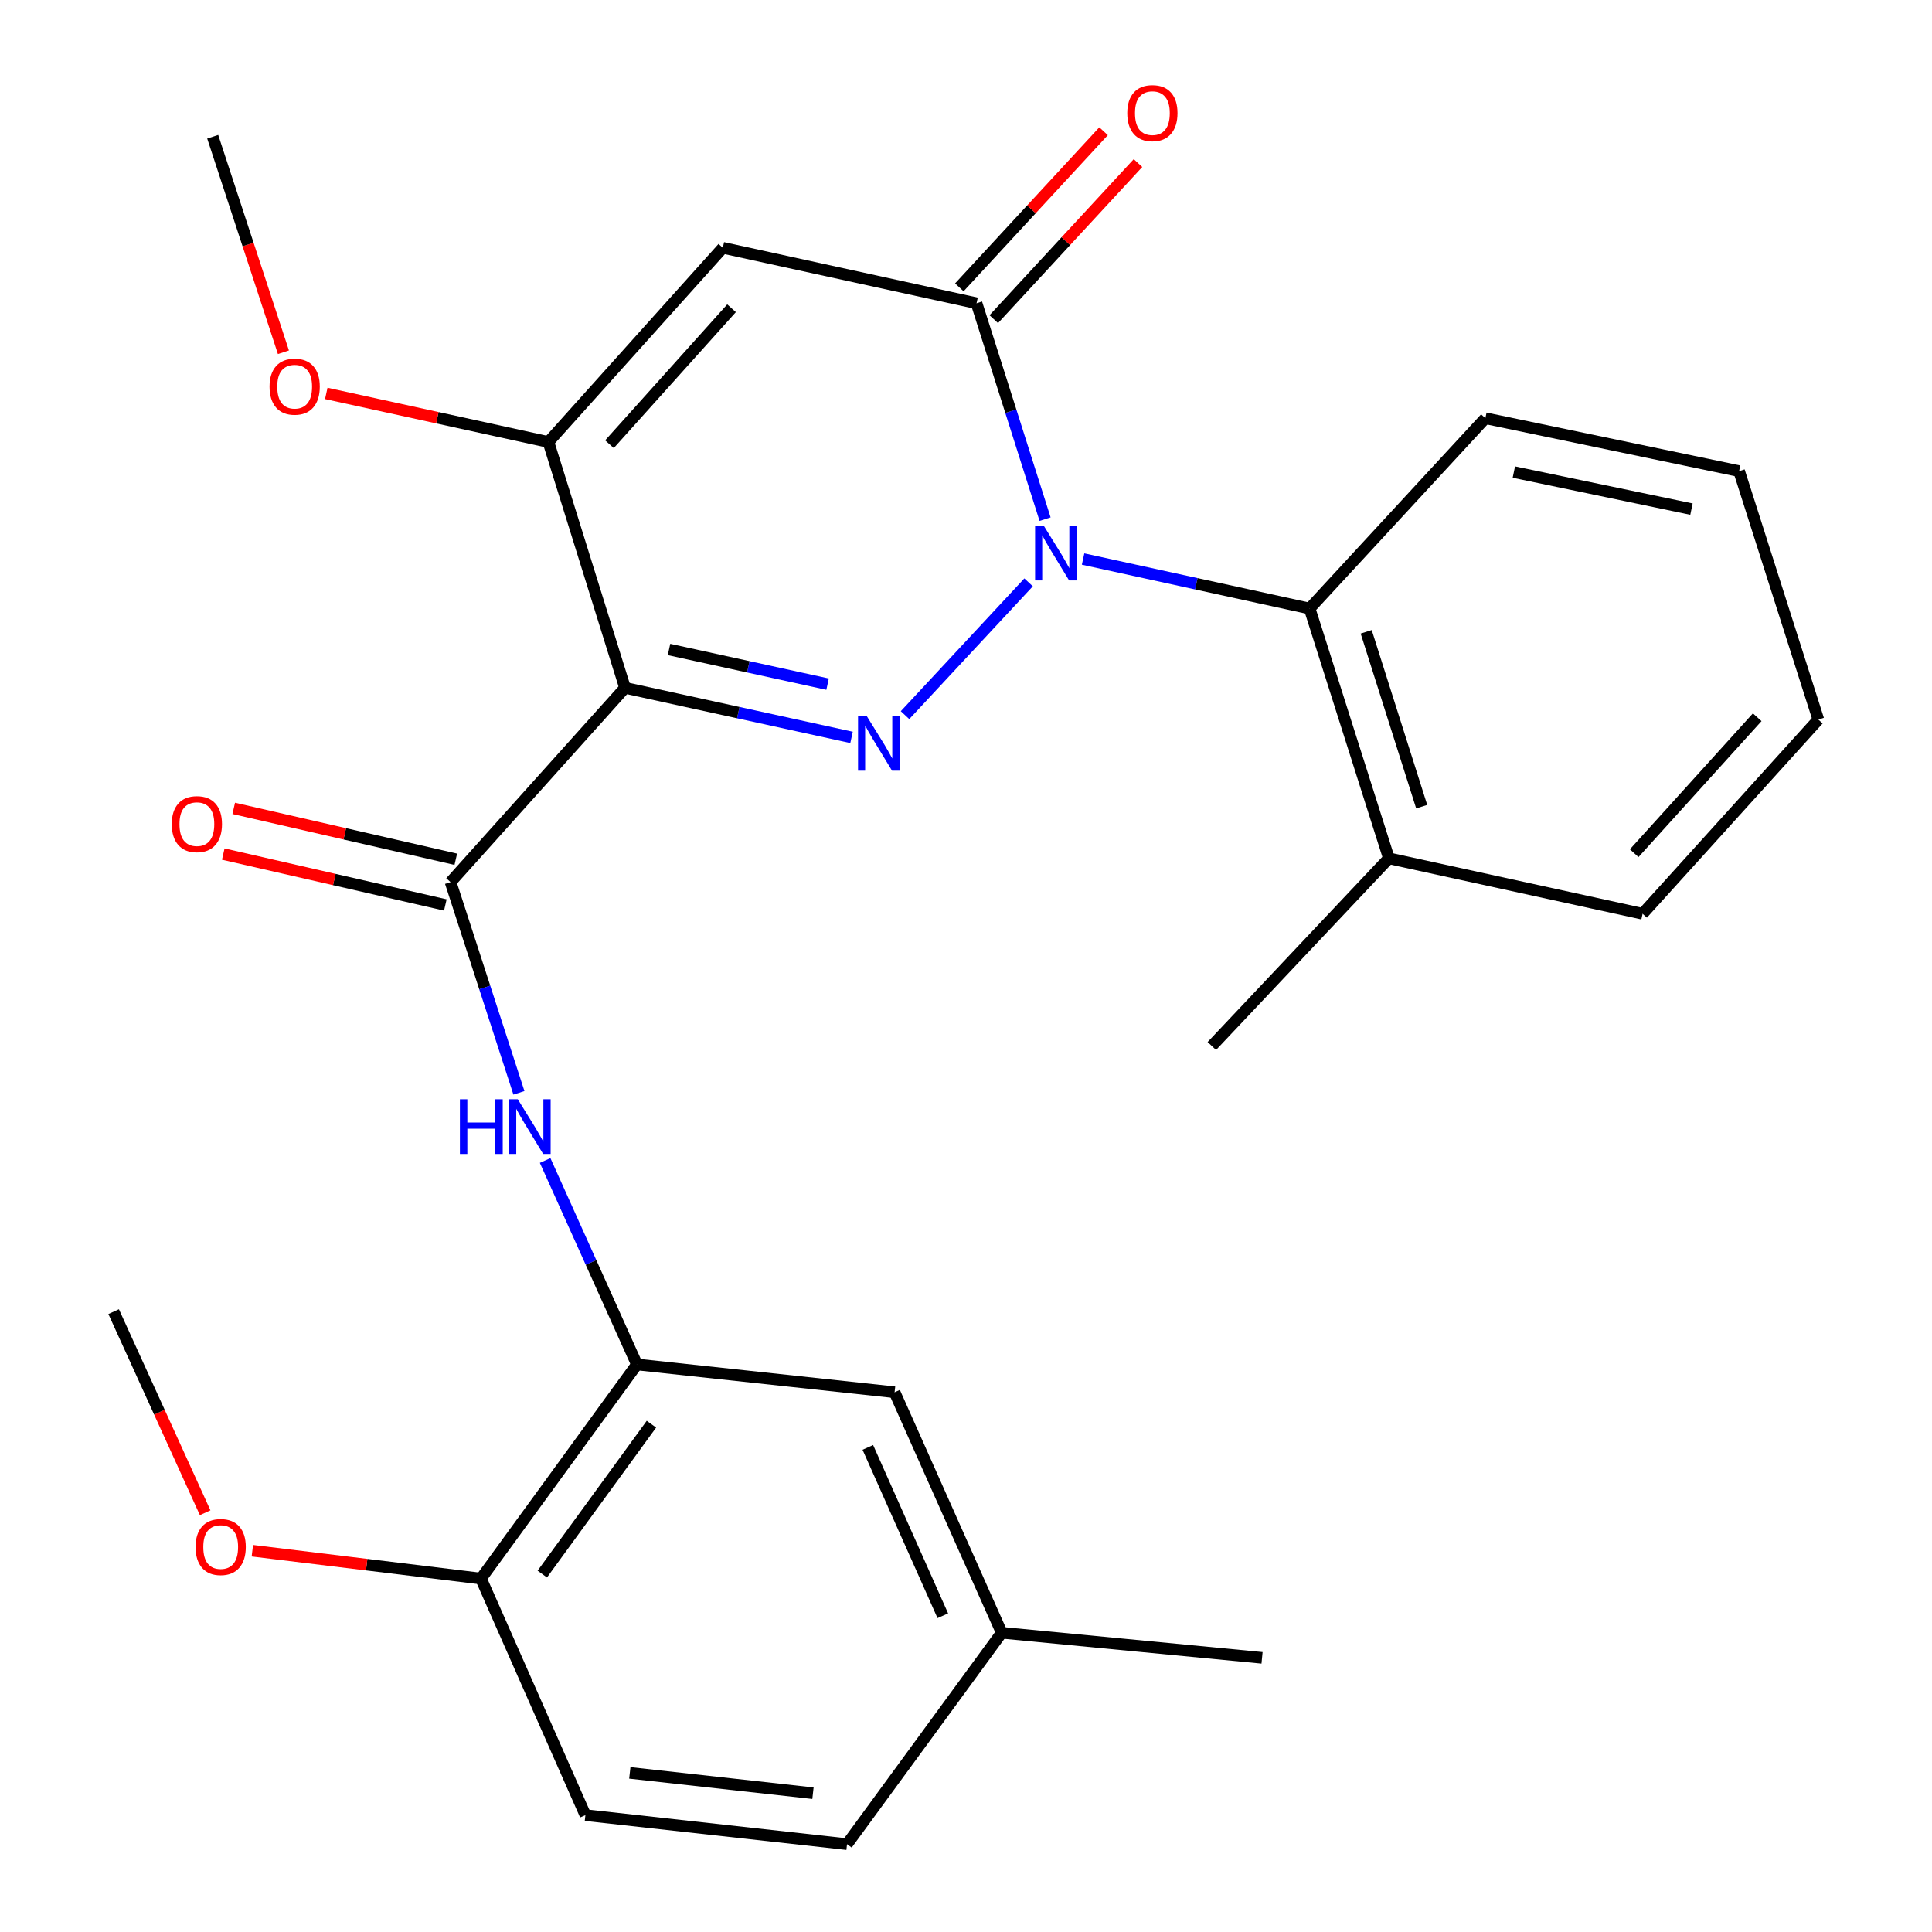 <?xml version='1.0' encoding='iso-8859-1'?>
<svg version='1.1' baseProfile='full'
              xmlns='http://www.w3.org/2000/svg'
                      xmlns:rdkit='http://www.rdkit.org/xml'
                      xmlns:xlink='http://www.w3.org/1999/xlink'
                  xml:space='preserve'
width='1000px' height='1000px' viewBox='0 0 1000 1000'>
<!-- END OF HEADER -->
<rect style='opacity:1.0;fill:#FFFFFF;stroke:none' width='1000' height='1000' x='0' y='0'> </rect>
<path class='bond-0' d='M 532.399,301.422 L 468.445,370.156' style='fill:none;fill-rule:evenodd;stroke:#0000FF;stroke-width:6px;stroke-linecap:butt;stroke-linejoin:miter;stroke-opacity:1' />
<path class='bond-2' d='M 540.932,268.713 L 523.196,212.838' style='fill:none;fill-rule:evenodd;stroke:#0000FF;stroke-width:6px;stroke-linecap:butt;stroke-linejoin:miter;stroke-opacity:1' />
<path class='bond-2' d='M 523.196,212.838 L 505.461,156.963' style='fill:none;fill-rule:evenodd;stroke:#000000;stroke-width:6px;stroke-linecap:butt;stroke-linejoin:miter;stroke-opacity:1' />
<path class='bond-7' d='M 560.604,289.346 L 619.229,302.158' style='fill:none;fill-rule:evenodd;stroke:#0000FF;stroke-width:6px;stroke-linecap:butt;stroke-linejoin:miter;stroke-opacity:1' />
<path class='bond-7' d='M 619.229,302.158 L 677.853,314.969' style='fill:none;fill-rule:evenodd;stroke:#000000;stroke-width:6px;stroke-linecap:butt;stroke-linejoin:miter;stroke-opacity:1' />
<path class='bond-1' d='M 440.758,381.672 L 382.133,368.849' style='fill:none;fill-rule:evenodd;stroke:#0000FF;stroke-width:6px;stroke-linecap:butt;stroke-linejoin:miter;stroke-opacity:1' />
<path class='bond-1' d='M 382.133,368.849 L 323.508,356.025' style='fill:none;fill-rule:evenodd;stroke:#000000;stroke-width:6px;stroke-linecap:butt;stroke-linejoin:miter;stroke-opacity:1' />
<path class='bond-1' d='M 428.356,354.117 L 387.319,345.14' style='fill:none;fill-rule:evenodd;stroke:#0000FF;stroke-width:6px;stroke-linecap:butt;stroke-linejoin:miter;stroke-opacity:1' />
<path class='bond-1' d='M 387.319,345.14 L 346.282,336.163' style='fill:none;fill-rule:evenodd;stroke:#000000;stroke-width:6px;stroke-linecap:butt;stroke-linejoin:miter;stroke-opacity:1' />
<path class='bond-5' d='M 323.508,356.025 L 233.213,456.58' style='fill:none;fill-rule:evenodd;stroke:#000000;stroke-width:6px;stroke-linecap:butt;stroke-linejoin:miter;stroke-opacity:1' />
<path class='bond-27' d='M 323.508,356.025 L 283.855,228.786' style='fill:none;fill-rule:evenodd;stroke:#000000;stroke-width:6px;stroke-linecap:butt;stroke-linejoin:miter;stroke-opacity:1' />
<path class='bond-3' d='M 505.461,156.963 L 374.137,128.258' style='fill:none;fill-rule:evenodd;stroke:#000000;stroke-width:6px;stroke-linecap:butt;stroke-linejoin:miter;stroke-opacity:1' />
<path class='bond-9' d='M 514.373,165.198 L 551.702,124.8' style='fill:none;fill-rule:evenodd;stroke:#000000;stroke-width:6px;stroke-linecap:butt;stroke-linejoin:miter;stroke-opacity:1' />
<path class='bond-9' d='M 551.702,124.8 L 589.03,84.403' style='fill:none;fill-rule:evenodd;stroke:#FF0000;stroke-width:6px;stroke-linecap:butt;stroke-linejoin:miter;stroke-opacity:1' />
<path class='bond-9' d='M 496.548,148.728 L 533.877,108.33' style='fill:none;fill-rule:evenodd;stroke:#000000;stroke-width:6px;stroke-linecap:butt;stroke-linejoin:miter;stroke-opacity:1' />
<path class='bond-9' d='M 533.877,108.33 L 571.205,67.932' style='fill:none;fill-rule:evenodd;stroke:#FF0000;stroke-width:6px;stroke-linecap:butt;stroke-linejoin:miter;stroke-opacity:1' />
<path class='bond-4' d='M 374.137,128.258 L 283.855,228.786' style='fill:none;fill-rule:evenodd;stroke:#000000;stroke-width:6px;stroke-linecap:butt;stroke-linejoin:miter;stroke-opacity:1' />
<path class='bond-4' d='M 378.651,159.553 L 315.454,229.923' style='fill:none;fill-rule:evenodd;stroke:#000000;stroke-width:6px;stroke-linecap:butt;stroke-linejoin:miter;stroke-opacity:1' />
<path class='bond-15' d='M 283.855,228.786 L 226.367,216.21' style='fill:none;fill-rule:evenodd;stroke:#000000;stroke-width:6px;stroke-linecap:butt;stroke-linejoin:miter;stroke-opacity:1' />
<path class='bond-15' d='M 226.367,216.21 L 168.879,203.634' style='fill:none;fill-rule:evenodd;stroke:#FF0000;stroke-width:6px;stroke-linecap:butt;stroke-linejoin:miter;stroke-opacity:1' />
<path class='bond-6' d='M 233.213,456.58 L 250.905,511.113' style='fill:none;fill-rule:evenodd;stroke:#000000;stroke-width:6px;stroke-linecap:butt;stroke-linejoin:miter;stroke-opacity:1' />
<path class='bond-6' d='M 250.905,511.113 L 268.596,565.645' style='fill:none;fill-rule:evenodd;stroke:#0000FF;stroke-width:6px;stroke-linecap:butt;stroke-linejoin:miter;stroke-opacity:1' />
<path class='bond-10' d='M 235.924,444.753 L 178.453,431.581' style='fill:none;fill-rule:evenodd;stroke:#000000;stroke-width:6px;stroke-linecap:butt;stroke-linejoin:miter;stroke-opacity:1' />
<path class='bond-10' d='M 178.453,431.581 L 120.982,418.41' style='fill:none;fill-rule:evenodd;stroke:#FF0000;stroke-width:6px;stroke-linecap:butt;stroke-linejoin:miter;stroke-opacity:1' />
<path class='bond-10' d='M 230.503,468.408 L 173.031,455.237' style='fill:none;fill-rule:evenodd;stroke:#000000;stroke-width:6px;stroke-linecap:butt;stroke-linejoin:miter;stroke-opacity:1' />
<path class='bond-10' d='M 173.031,455.237 L 115.56,442.066' style='fill:none;fill-rule:evenodd;stroke:#FF0000;stroke-width:6px;stroke-linecap:butt;stroke-linejoin:miter;stroke-opacity:1' />
<path class='bond-8' d='M 282.16,600.666 L 305.915,653.455' style='fill:none;fill-rule:evenodd;stroke:#0000FF;stroke-width:6px;stroke-linecap:butt;stroke-linejoin:miter;stroke-opacity:1' />
<path class='bond-8' d='M 305.915,653.455 L 329.67,706.244' style='fill:none;fill-rule:evenodd;stroke:#000000;stroke-width:6px;stroke-linecap:butt;stroke-linejoin:miter;stroke-opacity:1' />
<path class='bond-13' d='M 677.853,314.969 L 718.895,444.271' style='fill:none;fill-rule:evenodd;stroke:#000000;stroke-width:6px;stroke-linecap:butt;stroke-linejoin:miter;stroke-opacity:1' />
<path class='bond-13' d='M 707.142,327.022 L 735.871,417.533' style='fill:none;fill-rule:evenodd;stroke:#000000;stroke-width:6px;stroke-linecap:butt;stroke-linejoin:miter;stroke-opacity:1' />
<path class='bond-19' d='M 677.853,314.969 L 768.823,216.477' style='fill:none;fill-rule:evenodd;stroke:#000000;stroke-width:6px;stroke-linecap:butt;stroke-linejoin:miter;stroke-opacity:1' />
<path class='bond-11' d='M 329.67,706.244 L 248.961,817.074' style='fill:none;fill-rule:evenodd;stroke:#000000;stroke-width:6px;stroke-linecap:butt;stroke-linejoin:miter;stroke-opacity:1' />
<path class='bond-11' d='M 337.182,737.155 L 280.686,814.736' style='fill:none;fill-rule:evenodd;stroke:#000000;stroke-width:6px;stroke-linecap:butt;stroke-linejoin:miter;stroke-opacity:1' />
<path class='bond-12' d='M 329.67,706.244 L 463.043,720.63' style='fill:none;fill-rule:evenodd;stroke:#000000;stroke-width:6px;stroke-linecap:butt;stroke-linejoin:miter;stroke-opacity:1' />
<path class='bond-14' d='M 248.961,817.074 L 303.001,939.512' style='fill:none;fill-rule:evenodd;stroke:#000000;stroke-width:6px;stroke-linecap:butt;stroke-linejoin:miter;stroke-opacity:1' />
<path class='bond-18' d='M 248.961,817.074 L 189.791,809.861' style='fill:none;fill-rule:evenodd;stroke:#000000;stroke-width:6px;stroke-linecap:butt;stroke-linejoin:miter;stroke-opacity:1' />
<path class='bond-18' d='M 189.791,809.861 L 130.62,802.649' style='fill:none;fill-rule:evenodd;stroke:#FF0000;stroke-width:6px;stroke-linecap:butt;stroke-linejoin:miter;stroke-opacity:1' />
<path class='bond-16' d='M 463.043,720.63 L 518.485,845.105' style='fill:none;fill-rule:evenodd;stroke:#000000;stroke-width:6px;stroke-linecap:butt;stroke-linejoin:miter;stroke-opacity:1' />
<path class='bond-16' d='M 449.19,749.176 L 487.999,836.308' style='fill:none;fill-rule:evenodd;stroke:#000000;stroke-width:6px;stroke-linecap:butt;stroke-linejoin:miter;stroke-opacity:1' />
<path class='bond-20' d='M 718.895,444.271 L 627.238,541.402' style='fill:none;fill-rule:evenodd;stroke:#000000;stroke-width:6px;stroke-linecap:butt;stroke-linejoin:miter;stroke-opacity:1' />
<path class='bond-21' d='M 718.895,444.271 L 850.206,472.976' style='fill:none;fill-rule:evenodd;stroke:#000000;stroke-width:6px;stroke-linecap:butt;stroke-linejoin:miter;stroke-opacity:1' />
<path class='bond-29' d='M 303.001,939.512 L 438.423,954.545' style='fill:none;fill-rule:evenodd;stroke:#000000;stroke-width:6px;stroke-linecap:butt;stroke-linejoin:miter;stroke-opacity:1' />
<path class='bond-29' d='M 325.992,917.646 L 420.788,928.169' style='fill:none;fill-rule:evenodd;stroke:#000000;stroke-width:6px;stroke-linecap:butt;stroke-linejoin:miter;stroke-opacity:1' />
<path class='bond-23' d='M 146.703,182.333 L 128.402,126.556' style='fill:none;fill-rule:evenodd;stroke:#FF0000;stroke-width:6px;stroke-linecap:butt;stroke-linejoin:miter;stroke-opacity:1' />
<path class='bond-23' d='M 128.402,126.556 L 110.101,70.78' style='fill:none;fill-rule:evenodd;stroke:#000000;stroke-width:6px;stroke-linecap:butt;stroke-linejoin:miter;stroke-opacity:1' />
<path class='bond-17' d='M 518.485,845.105 L 438.423,954.545' style='fill:none;fill-rule:evenodd;stroke:#000000;stroke-width:6px;stroke-linecap:butt;stroke-linejoin:miter;stroke-opacity:1' />
<path class='bond-22' d='M 518.485,845.105 L 653.233,858.089' style='fill:none;fill-rule:evenodd;stroke:#000000;stroke-width:6px;stroke-linecap:butt;stroke-linejoin:miter;stroke-opacity:1' />
<path class='bond-24' d='M 106.189,782.987 L 82.507,730.944' style='fill:none;fill-rule:evenodd;stroke:#FF0000;stroke-width:6px;stroke-linecap:butt;stroke-linejoin:miter;stroke-opacity:1' />
<path class='bond-24' d='M 82.507,730.944 L 58.825,678.9' style='fill:none;fill-rule:evenodd;stroke:#000000;stroke-width:6px;stroke-linecap:butt;stroke-linejoin:miter;stroke-opacity:1' />
<path class='bond-25' d='M 768.823,216.477 L 900.16,243.86' style='fill:none;fill-rule:evenodd;stroke:#000000;stroke-width:6px;stroke-linecap:butt;stroke-linejoin:miter;stroke-opacity:1' />
<path class='bond-25' d='M 783.57,244.342 L 875.506,263.511' style='fill:none;fill-rule:evenodd;stroke:#000000;stroke-width:6px;stroke-linecap:butt;stroke-linejoin:miter;stroke-opacity:1' />
<path class='bond-28' d='M 850.206,472.976 L 941.175,372.447' style='fill:none;fill-rule:evenodd;stroke:#000000;stroke-width:6px;stroke-linecap:butt;stroke-linejoin:miter;stroke-opacity:1' />
<path class='bond-28' d='M 845.856,441.612 L 909.534,371.242' style='fill:none;fill-rule:evenodd;stroke:#000000;stroke-width:6px;stroke-linecap:butt;stroke-linejoin:miter;stroke-opacity:1' />
<path class='bond-26' d='M 900.16,243.86 L 941.175,372.447' style='fill:none;fill-rule:evenodd;stroke:#000000;stroke-width:6px;stroke-linecap:butt;stroke-linejoin:miter;stroke-opacity:1' />
<path  class='atom-0' d='M 540.243 272.104
L 549.523 287.104
Q 550.443 288.584, 551.923 291.264
Q 553.403 293.944, 553.483 294.104
L 553.483 272.104
L 557.243 272.104
L 557.243 300.424
L 553.363 300.424
L 543.403 284.024
Q 542.243 282.104, 541.003 279.904
Q 539.803 277.704, 539.443 277.024
L 539.443 300.424
L 535.763 300.424
L 535.763 272.104
L 540.243 272.104
' fill='#0000FF'/>
<path  class='atom-1' d='M 448.599 370.597
L 457.879 385.597
Q 458.799 387.077, 460.279 389.757
Q 461.759 392.437, 461.839 392.597
L 461.839 370.597
L 465.599 370.597
L 465.599 398.917
L 461.719 398.917
L 451.759 382.517
Q 450.599 380.597, 449.359 378.397
Q 448.159 376.197, 447.799 375.517
L 447.799 398.917
L 444.119 398.917
L 444.119 370.597
L 448.599 370.597
' fill='#0000FF'/>
<path  class='atom-7' d='M 238.049 568.971
L 241.889 568.971
L 241.889 581.011
L 256.369 581.011
L 256.369 568.971
L 260.209 568.971
L 260.209 597.291
L 256.369 597.291
L 256.369 584.211
L 241.889 584.211
L 241.889 597.291
L 238.049 597.291
L 238.049 568.971
' fill='#0000FF'/>
<path  class='atom-7' d='M 268.009 568.971
L 277.289 583.971
Q 278.209 585.451, 279.689 588.131
Q 281.169 590.811, 281.249 590.971
L 281.249 568.971
L 285.009 568.971
L 285.009 597.291
L 281.129 597.291
L 271.169 580.891
Q 270.009 578.971, 268.769 576.771
Q 267.569 574.571, 267.209 573.891
L 267.209 597.291
L 263.529 597.291
L 263.529 568.971
L 268.009 568.971
' fill='#0000FF'/>
<path  class='atom-10' d='M 583.47 58.55
Q 583.47 51.75, 586.83 47.95
Q 590.19 44.15, 596.47 44.15
Q 602.75 44.15, 606.11 47.95
Q 609.47 51.75, 609.47 58.55
Q 609.47 65.43, 606.07 69.35
Q 602.67 73.23, 596.47 73.23
Q 590.23 73.23, 586.83 69.35
Q 583.47 65.47, 583.47 58.55
M 596.47 70.03
Q 600.79 70.03, 603.11 67.15
Q 605.47 64.23, 605.47 58.55
Q 605.47 52.99, 603.11 50.19
Q 600.79 47.35, 596.47 47.35
Q 592.15 47.35, 589.79 50.15
Q 587.47 52.95, 587.47 58.55
Q 587.47 64.27, 589.79 67.15
Q 592.15 70.03, 596.47 70.03
' fill='#FF0000'/>
<path  class='atom-11' d='M 88.903 426.567
Q 88.903 419.767, 92.263 415.967
Q 95.623 412.167, 101.903 412.167
Q 108.183 412.167, 111.543 415.967
Q 114.903 419.767, 114.903 426.567
Q 114.903 433.447, 111.503 437.367
Q 108.103 441.247, 101.903 441.247
Q 95.663 441.247, 92.263 437.367
Q 88.903 433.487, 88.903 426.567
M 101.903 438.047
Q 106.223 438.047, 108.543 435.167
Q 110.903 432.247, 110.903 426.567
Q 110.903 421.007, 108.543 418.207
Q 106.223 415.367, 101.903 415.367
Q 97.583 415.367, 95.223 418.167
Q 92.903 420.967, 92.903 426.567
Q 92.903 432.287, 95.223 435.167
Q 97.583 438.047, 101.903 438.047
' fill='#FF0000'/>
<path  class='atom-16' d='M 139.518 200.134
Q 139.518 193.334, 142.878 189.534
Q 146.238 185.734, 152.518 185.734
Q 158.798 185.734, 162.158 189.534
Q 165.518 193.334, 165.518 200.134
Q 165.518 207.014, 162.118 210.934
Q 158.718 214.814, 152.518 214.814
Q 146.278 214.814, 142.878 210.934
Q 139.518 207.054, 139.518 200.134
M 152.518 211.614
Q 156.838 211.614, 159.158 208.734
Q 161.518 205.814, 161.518 200.134
Q 161.518 194.574, 159.158 191.774
Q 156.838 188.934, 152.518 188.934
Q 148.198 188.934, 145.838 191.734
Q 143.518 194.534, 143.518 200.134
Q 143.518 205.854, 145.838 208.734
Q 148.198 211.614, 152.518 211.614
' fill='#FF0000'/>
<path  class='atom-19' d='M 101.226 800.731
Q 101.226 793.931, 104.586 790.131
Q 107.946 786.331, 114.226 786.331
Q 120.506 786.331, 123.866 790.131
Q 127.226 793.931, 127.226 800.731
Q 127.226 807.611, 123.826 811.531
Q 120.426 815.411, 114.226 815.411
Q 107.986 815.411, 104.586 811.531
Q 101.226 807.651, 101.226 800.731
M 114.226 812.211
Q 118.546 812.211, 120.866 809.331
Q 123.226 806.411, 123.226 800.731
Q 123.226 795.171, 120.866 792.371
Q 118.546 789.531, 114.226 789.531
Q 109.906 789.531, 107.546 792.331
Q 105.226 795.131, 105.226 800.731
Q 105.226 806.451, 107.546 809.331
Q 109.906 812.211, 114.226 812.211
' fill='#FF0000'/>
</svg>
